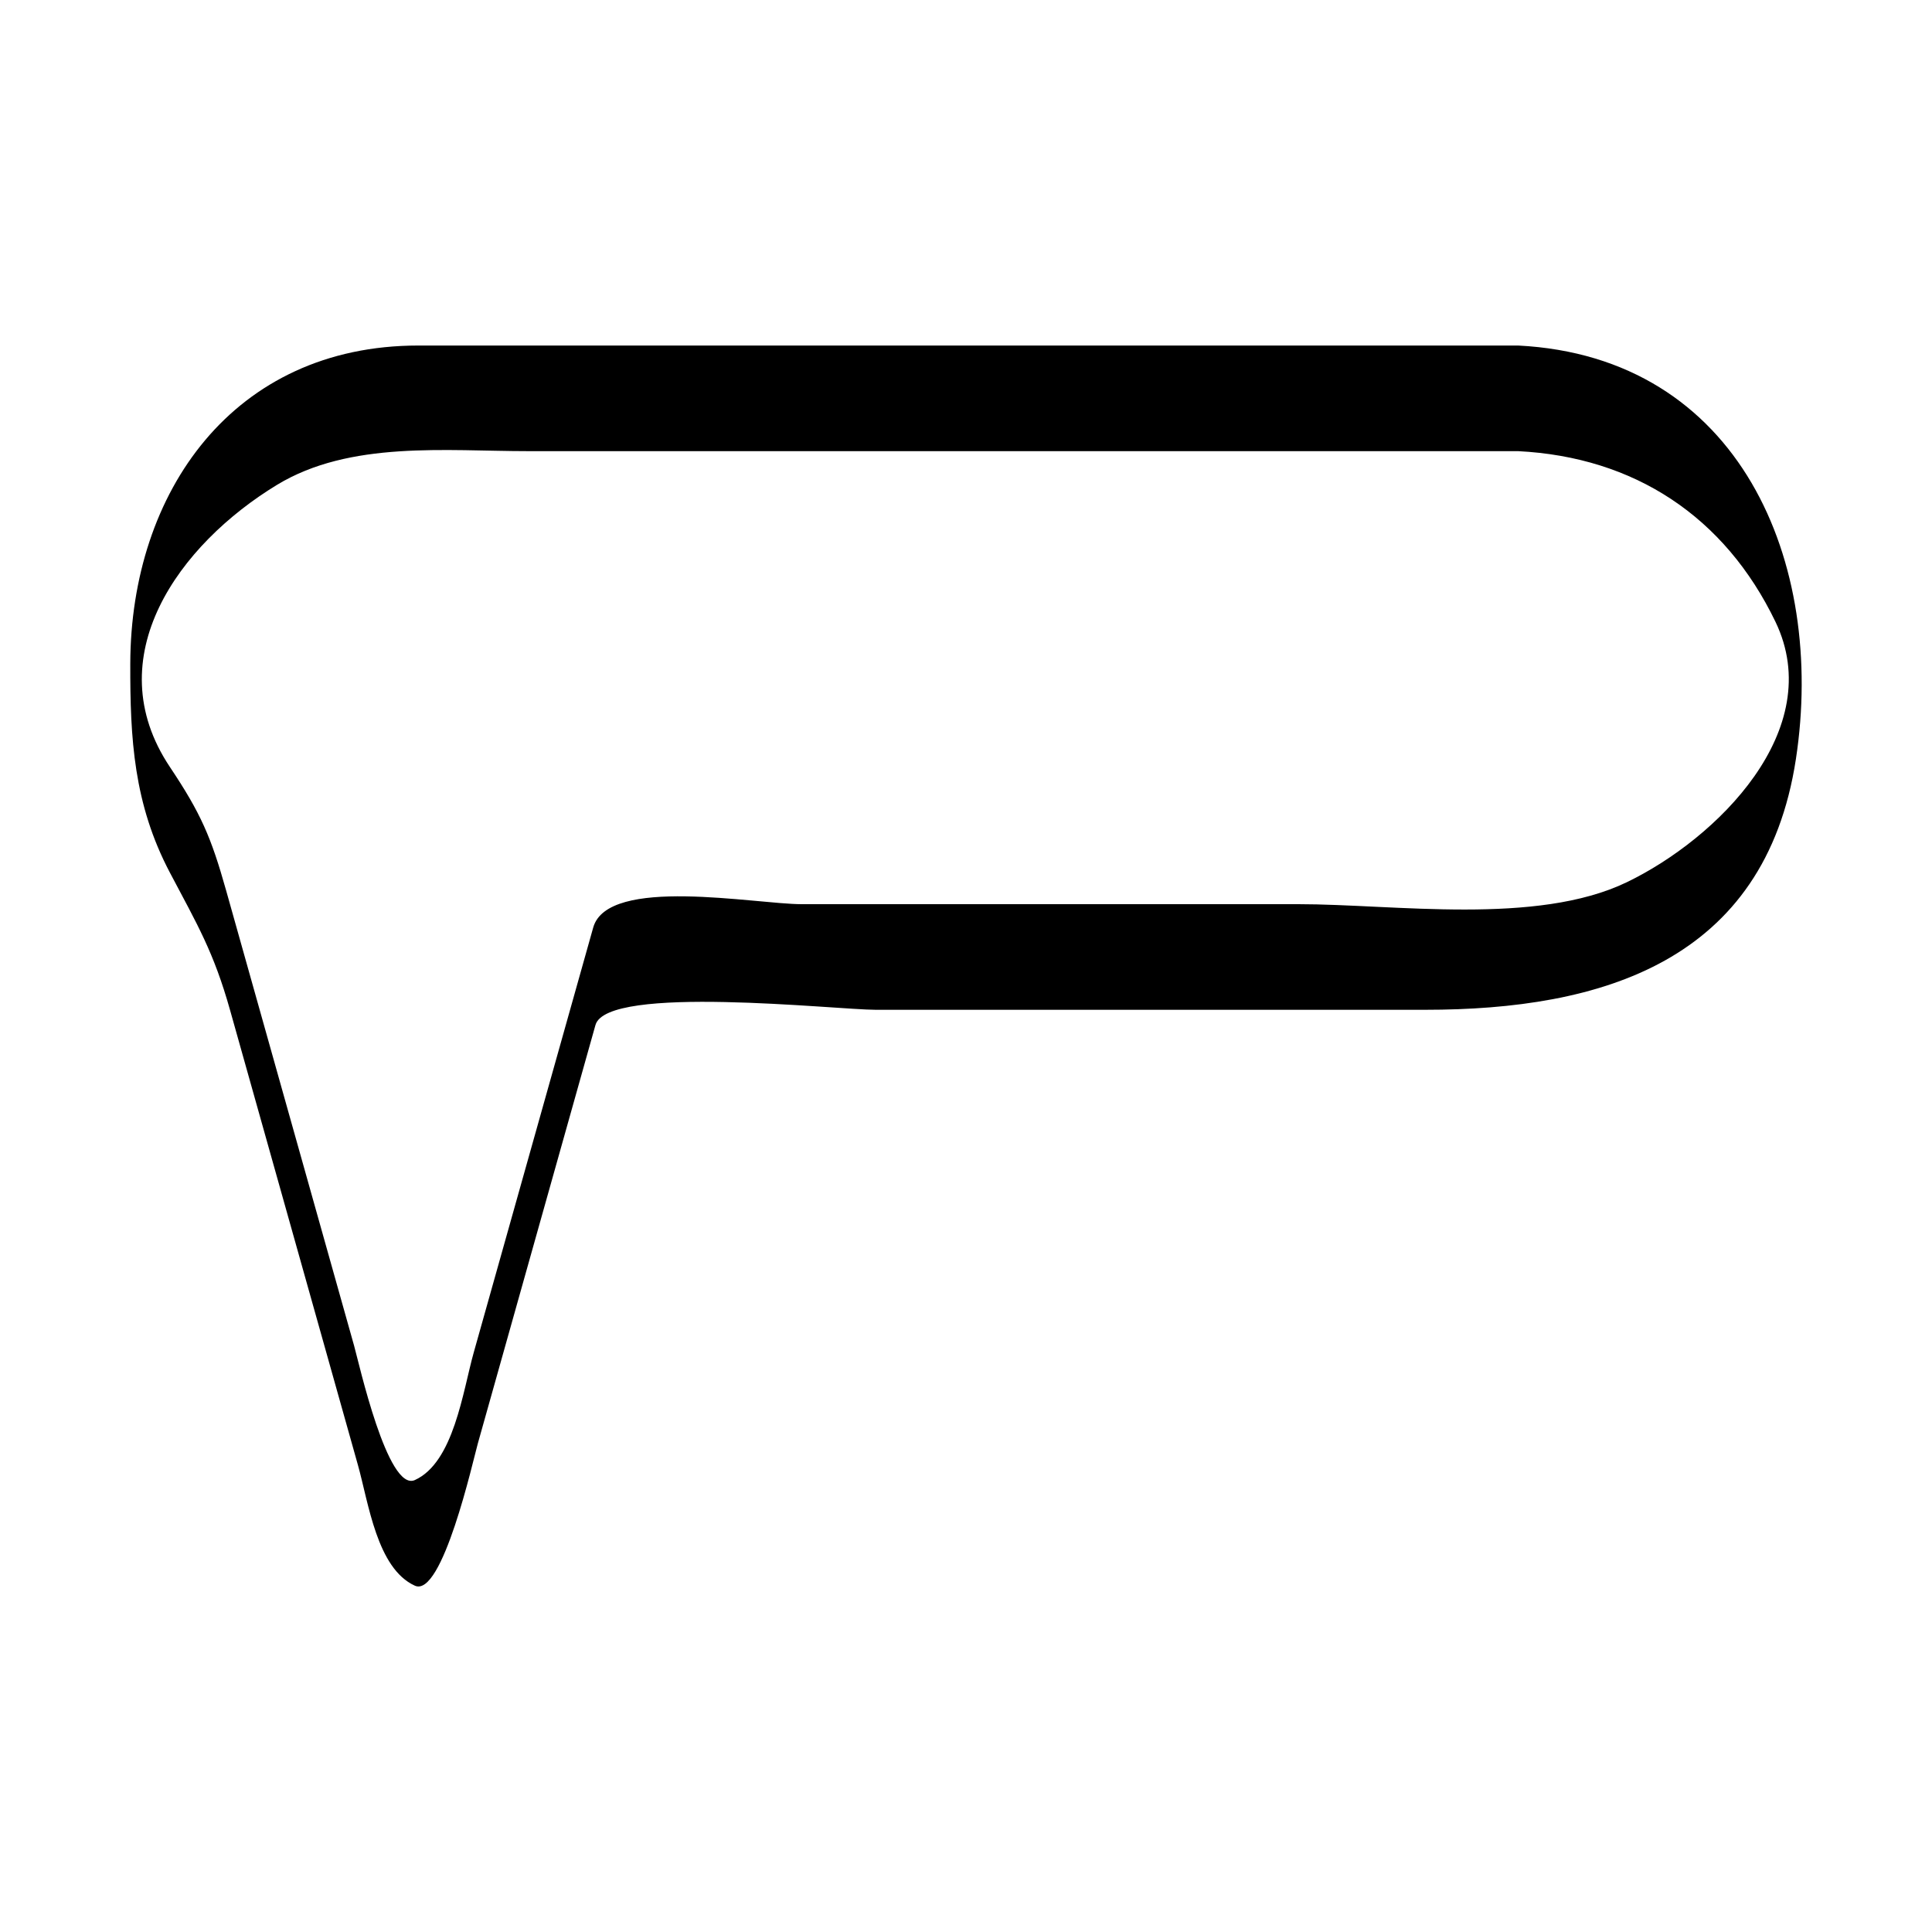 <?xml version="1.0" encoding="UTF-8"?>
<!-- Uploaded to: ICON Repo, www.iconrepo.com, Generator: ICON Repo Mixer Tools -->
<svg fill="#000000" width="800px" height="800px" version="1.1" viewBox="144 144 512 512" xmlns="http://www.w3.org/2000/svg">
 <path d="m546.3 235.57h-203.97-87.469c-49.023 0-76.215 38.82-76.336 84.297-0.055 19.914 0.902 37.184 10.5 55.387 7.277 13.805 11.602 20.98 15.965 36.516 11.285 40.148 22.57 80.293 33.852 120.44 2.832 10.074 5.043 27.453 15.098 32.012 7.281 3.301 15.457-33.297 16.691-37.688 10.391-36.961 20.781-73.926 31.172-110.89 3.047-10.852 63.754-4.039 74.27-4.039h145.62c46.547 0 90.027-12.641 98.242-66.457 7.941-51.996-14.762-106.61-73.633-109.58zm28.812 142.23c-23.949 11.539-61.488 5.816-87.047 5.816h-131.62c-12.27 0-51.363-7.586-55.238 6.195-10.555 37.547-21.109 75.086-31.664 112.62-2.894 10.305-5.285 29.117-15.598 33.797-7.188 3.258-14.809-30.992-16.102-35.594-11.312-40.234-22.617-80.469-33.93-120.7-3.973-14.125-6.695-20.414-14.883-32.668-19.469-29.133 2.504-59.051 28.371-74.77 19.371-11.77 44.773-8.938 66.539-8.938h101.64 160.73c30.855 1.559 54.789 17.367 68.203 45.215 13.793 28.637-15.559 57.539-39.395 69.023z"/>
</svg>